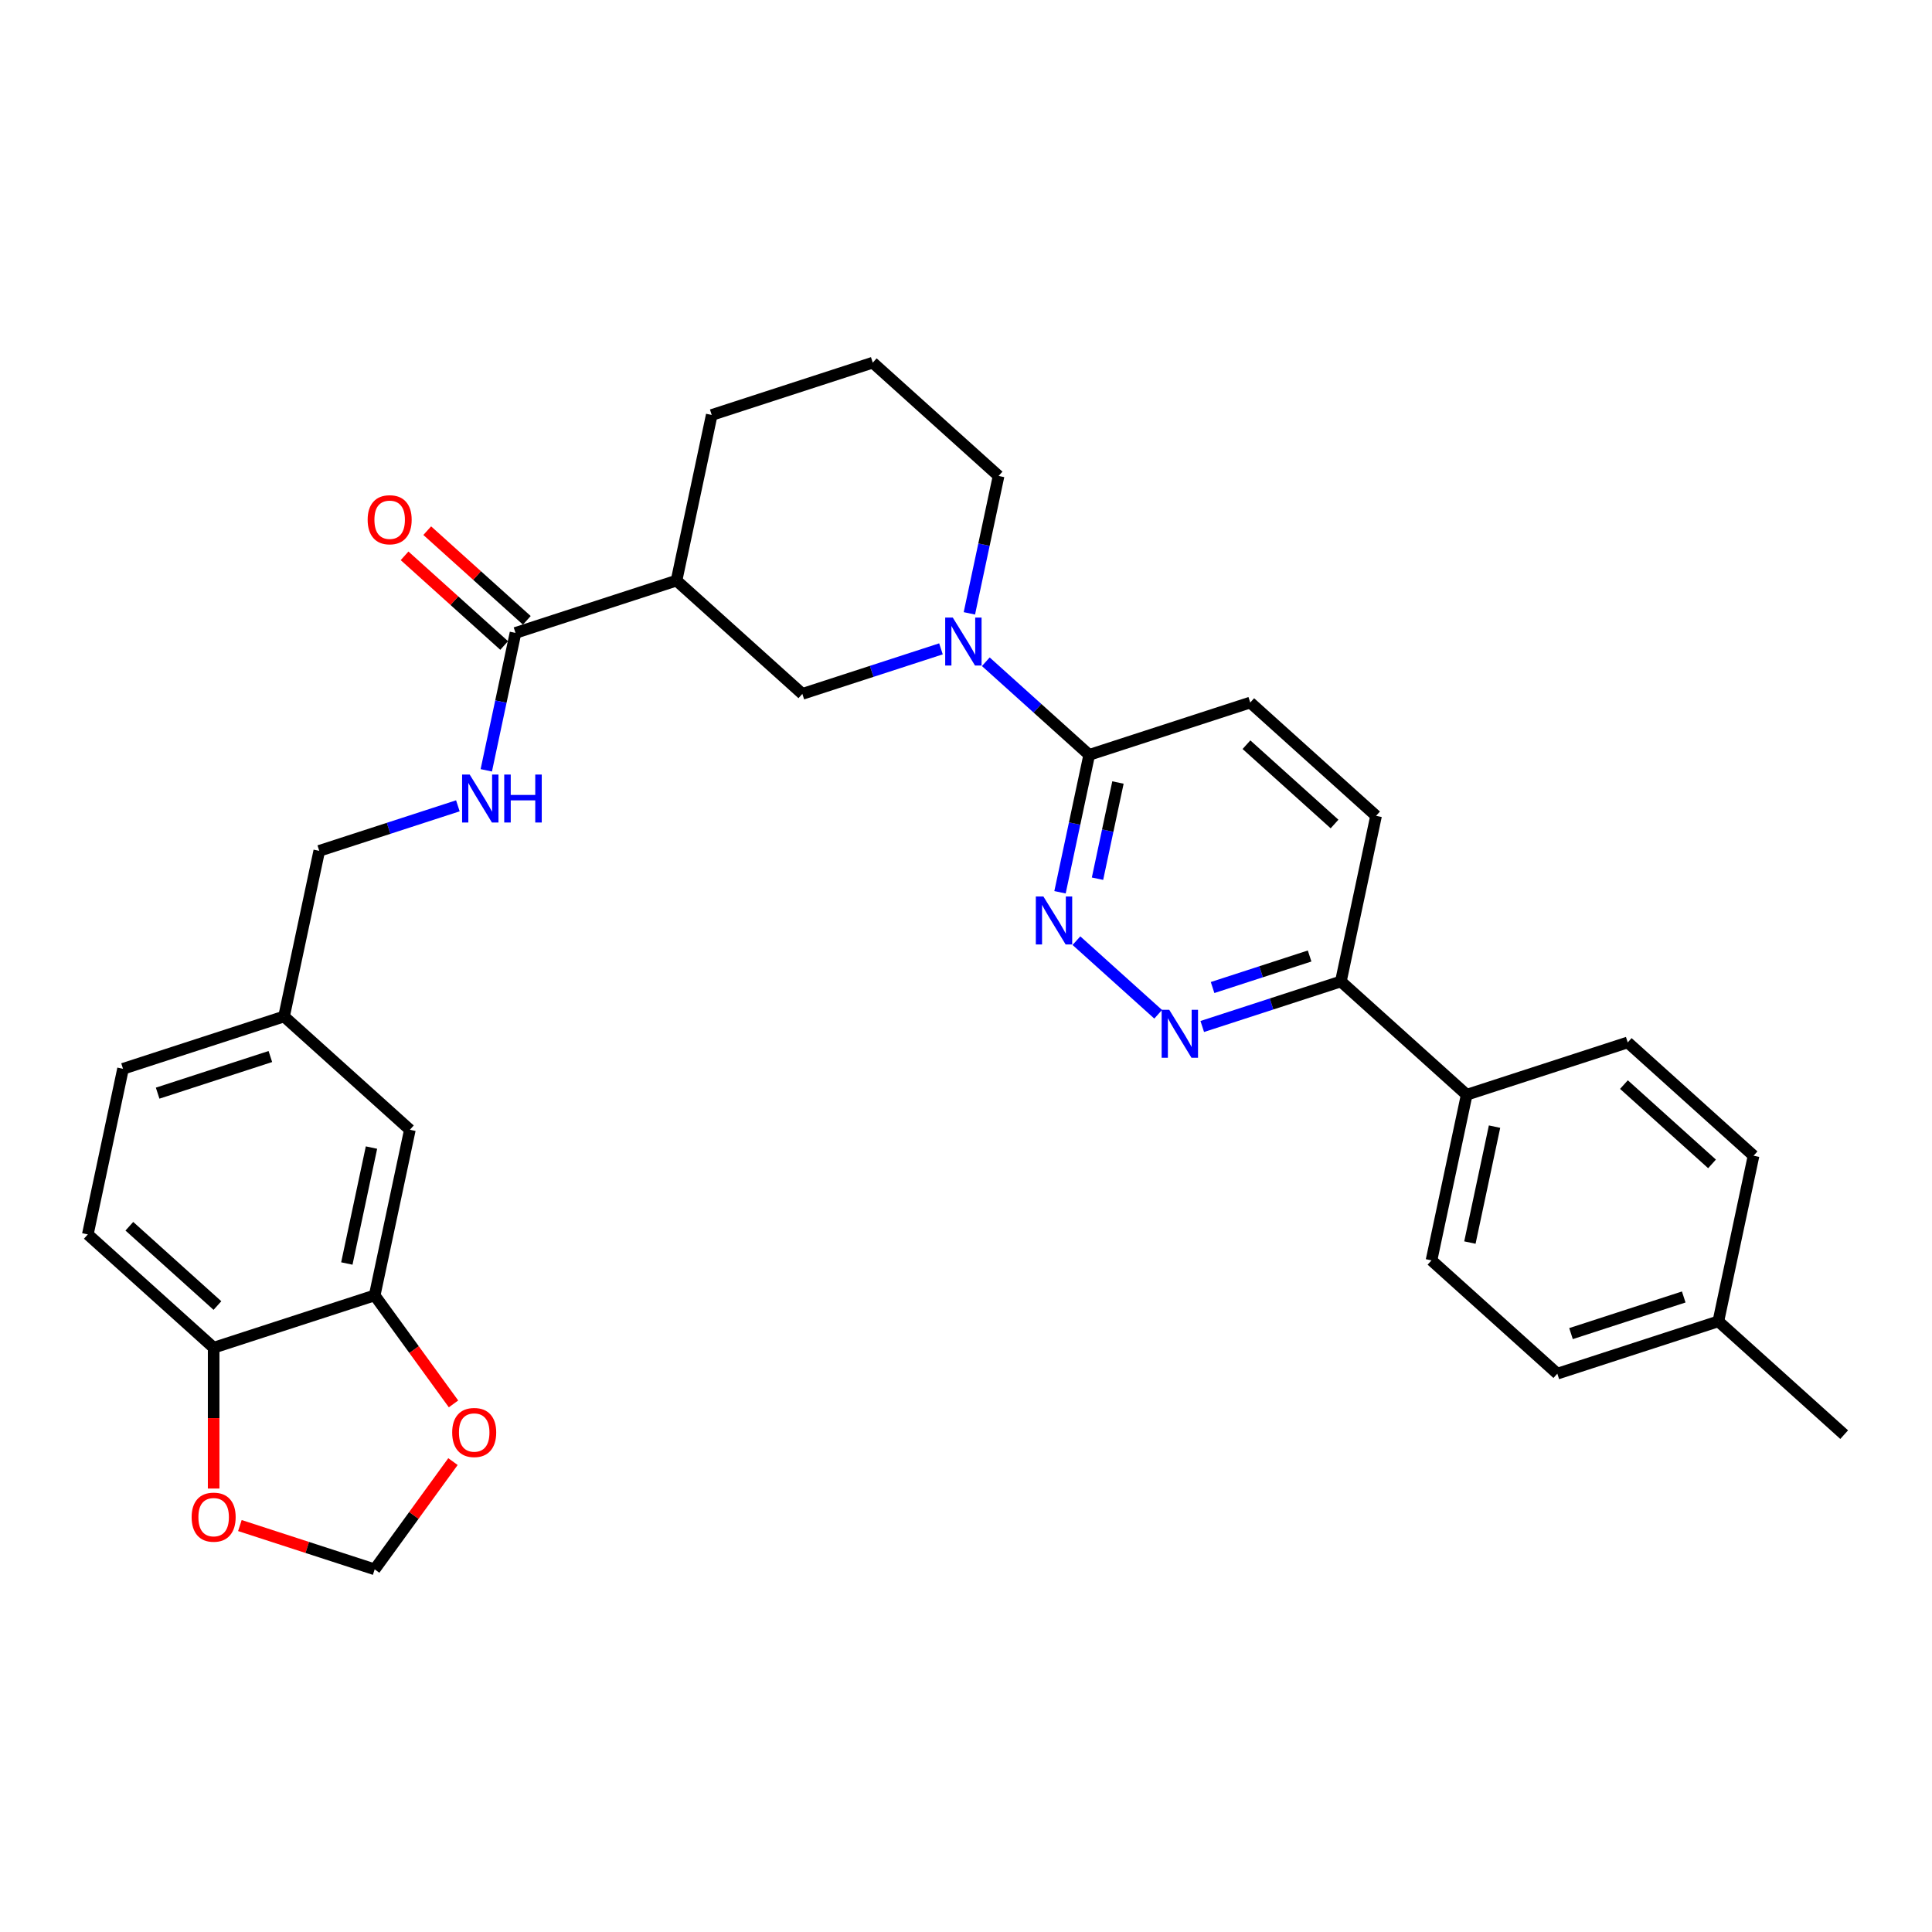 <?xml version='1.0' encoding='iso-8859-1'?>
<svg version='1.1' baseProfile='full'
              xmlns='http://www.w3.org/2000/svg'
                      xmlns:rdkit='http://www.rdkit.org/xml'
                      xmlns:xlink='http://www.w3.org/1999/xlink'
                  xml:space='preserve'
width='1000px' height='1000px' viewBox='0 0 1000 1000'>
<!-- END OF HEADER -->
<rect style='opacity:1.0;fill:#FFFFFF;stroke:none' width='1000' height='1000' x='0' y='0'> </rect>
<path class='bond-2' d='M 510.249,342.52 L 537.012,366.617' style='fill:none;fill-rule:evenodd;stroke:#0000FF;stroke-width:6px;stroke-linecap:butt;stroke-linejoin:miter;stroke-opacity:1' />
<path class='bond-2' d='M 537.012,366.617 L 563.774,390.715' style='fill:none;fill-rule:evenodd;stroke:#000000;stroke-width:6px;stroke-linecap:butt;stroke-linejoin:miter;stroke-opacity:1' />
<path class='bond-5' d='M 487.042,335.843 L 451.169,347.499' style='fill:none;fill-rule:evenodd;stroke:#0000FF;stroke-width:6px;stroke-linecap:butt;stroke-linejoin:miter;stroke-opacity:1' />
<path class='bond-5' d='M 451.169,347.499 L 415.296,359.155' style='fill:none;fill-rule:evenodd;stroke:#000000;stroke-width:6px;stroke-linecap:butt;stroke-linejoin:miter;stroke-opacity:1' />
<path class='bond-23' d='M 501.749,317.472 L 509.308,281.91' style='fill:none;fill-rule:evenodd;stroke:#0000FF;stroke-width:6px;stroke-linecap:butt;stroke-linejoin:miter;stroke-opacity:1' />
<path class='bond-23' d='M 509.308,281.91 L 516.867,246.349' style='fill:none;fill-rule:evenodd;stroke:#000000;stroke-width:6px;stroke-linecap:butt;stroke-linejoin:miter;stroke-opacity:1' />
<path class='bond-0' d='M 548.656,461.838 L 556.215,426.276' style='fill:none;fill-rule:evenodd;stroke:#0000FF;stroke-width:6px;stroke-linecap:butt;stroke-linejoin:miter;stroke-opacity:1' />
<path class='bond-0' d='M 556.215,426.276 L 563.774,390.715' style='fill:none;fill-rule:evenodd;stroke:#000000;stroke-width:6px;stroke-linecap:butt;stroke-linejoin:miter;stroke-opacity:1' />
<path class='bond-0' d='M 568.069,454.814 L 573.36,429.92' style='fill:none;fill-rule:evenodd;stroke:#0000FF;stroke-width:6px;stroke-linecap:butt;stroke-linejoin:miter;stroke-opacity:1' />
<path class='bond-0' d='M 573.36,429.92 L 578.651,405.027' style='fill:none;fill-rule:evenodd;stroke:#000000;stroke-width:6px;stroke-linecap:butt;stroke-linejoin:miter;stroke-opacity:1' />
<path class='bond-3' d='M 557.156,486.886 L 599.468,524.984' style='fill:none;fill-rule:evenodd;stroke:#0000FF;stroke-width:6px;stroke-linecap:butt;stroke-linejoin:miter;stroke-opacity:1' />
<path class='bond-1' d='M 350.167,300.513 L 415.296,359.155' style='fill:none;fill-rule:evenodd;stroke:#000000;stroke-width:6px;stroke-linecap:butt;stroke-linejoin:miter;stroke-opacity:1' />
<path class='bond-4' d='M 350.167,300.513 L 266.818,327.594' style='fill:none;fill-rule:evenodd;stroke:#000000;stroke-width:6px;stroke-linecap:butt;stroke-linejoin:miter;stroke-opacity:1' />
<path class='bond-31' d='M 350.167,300.513 L 368.389,214.789' style='fill:none;fill-rule:evenodd;stroke:#000000;stroke-width:6px;stroke-linecap:butt;stroke-linejoin:miter;stroke-opacity:1' />
<path class='bond-16' d='M 563.774,390.715 L 647.124,363.633' style='fill:none;fill-rule:evenodd;stroke:#000000;stroke-width:6px;stroke-linecap:butt;stroke-linejoin:miter;stroke-opacity:1' />
<path class='bond-32' d='M 622.285,531.31 L 658.158,519.654' style='fill:none;fill-rule:evenodd;stroke:#0000FF;stroke-width:6px;stroke-linecap:butt;stroke-linejoin:miter;stroke-opacity:1' />
<path class='bond-32' d='M 658.158,519.654 L 694.031,507.999' style='fill:none;fill-rule:evenodd;stroke:#000000;stroke-width:6px;stroke-linecap:butt;stroke-linejoin:miter;stroke-opacity:1' />
<path class='bond-32' d='M 627.631,511.144 L 652.742,502.985' style='fill:none;fill-rule:evenodd;stroke:#0000FF;stroke-width:6px;stroke-linecap:butt;stroke-linejoin:miter;stroke-opacity:1' />
<path class='bond-32' d='M 652.742,502.985 L 677.853,494.825' style='fill:none;fill-rule:evenodd;stroke:#000000;stroke-width:6px;stroke-linecap:butt;stroke-linejoin:miter;stroke-opacity:1' />
<path class='bond-7' d='M 266.818,327.594 L 259.259,363.156' style='fill:none;fill-rule:evenodd;stroke:#000000;stroke-width:6px;stroke-linecap:butt;stroke-linejoin:miter;stroke-opacity:1' />
<path class='bond-7' d='M 259.259,363.156 L 251.7,398.718' style='fill:none;fill-rule:evenodd;stroke:#0000FF;stroke-width:6px;stroke-linecap:butt;stroke-linejoin:miter;stroke-opacity:1' />
<path class='bond-15' d='M 272.682,321.082 L 246.91,297.876' style='fill:none;fill-rule:evenodd;stroke:#000000;stroke-width:6px;stroke-linecap:butt;stroke-linejoin:miter;stroke-opacity:1' />
<path class='bond-15' d='M 246.91,297.876 L 221.137,274.671' style='fill:none;fill-rule:evenodd;stroke:#FF0000;stroke-width:6px;stroke-linecap:butt;stroke-linejoin:miter;stroke-opacity:1' />
<path class='bond-15' d='M 260.953,334.107 L 235.181,310.902' style='fill:none;fill-rule:evenodd;stroke:#000000;stroke-width:6px;stroke-linecap:butt;stroke-linejoin:miter;stroke-opacity:1' />
<path class='bond-15' d='M 235.181,310.902 L 209.409,287.696' style='fill:none;fill-rule:evenodd;stroke:#FF0000;stroke-width:6px;stroke-linecap:butt;stroke-linejoin:miter;stroke-opacity:1' />
<path class='bond-6' d='M 193.933,670.49 L 212.154,584.766' style='fill:none;fill-rule:evenodd;stroke:#000000;stroke-width:6px;stroke-linecap:butt;stroke-linejoin:miter;stroke-opacity:1' />
<path class='bond-6' d='M 179.521,653.988 L 192.276,593.981' style='fill:none;fill-rule:evenodd;stroke:#000000;stroke-width:6px;stroke-linecap:butt;stroke-linejoin:miter;stroke-opacity:1' />
<path class='bond-10' d='M 193.933,670.49 L 214.334,698.571' style='fill:none;fill-rule:evenodd;stroke:#000000;stroke-width:6px;stroke-linecap:butt;stroke-linejoin:miter;stroke-opacity:1' />
<path class='bond-10' d='M 214.334,698.571 L 234.736,726.651' style='fill:none;fill-rule:evenodd;stroke:#FF0000;stroke-width:6px;stroke-linecap:butt;stroke-linejoin:miter;stroke-opacity:1' />
<path class='bond-34' d='M 193.933,670.49 L 110.583,697.572' style='fill:none;fill-rule:evenodd;stroke:#000000;stroke-width:6px;stroke-linecap:butt;stroke-linejoin:miter;stroke-opacity:1' />
<path class='bond-22' d='M 236.993,417.089 L 201.12,428.745' style='fill:none;fill-rule:evenodd;stroke:#0000FF;stroke-width:6px;stroke-linecap:butt;stroke-linejoin:miter;stroke-opacity:1' />
<path class='bond-22' d='M 201.12,428.745 L 165.247,440.4' style='fill:none;fill-rule:evenodd;stroke:#000000;stroke-width:6px;stroke-linecap:butt;stroke-linejoin:miter;stroke-opacity:1' />
<path class='bond-8' d='M 694.031,507.999 L 712.252,422.275' style='fill:none;fill-rule:evenodd;stroke:#000000;stroke-width:6px;stroke-linecap:butt;stroke-linejoin:miter;stroke-opacity:1' />
<path class='bond-13' d='M 694.031,507.999 L 759.16,566.641' style='fill:none;fill-rule:evenodd;stroke:#000000;stroke-width:6px;stroke-linecap:butt;stroke-linejoin:miter;stroke-opacity:1' />
<path class='bond-9' d='M 110.583,697.572 L 45.455,638.93' style='fill:none;fill-rule:evenodd;stroke:#000000;stroke-width:6px;stroke-linecap:butt;stroke-linejoin:miter;stroke-opacity:1' />
<path class='bond-9' d='M 112.542,675.75 L 66.952,634.701' style='fill:none;fill-rule:evenodd;stroke:#000000;stroke-width:6px;stroke-linecap:butt;stroke-linejoin:miter;stroke-opacity:1' />
<path class='bond-11' d='M 110.583,697.572 L 110.583,734.021' style='fill:none;fill-rule:evenodd;stroke:#000000;stroke-width:6px;stroke-linecap:butt;stroke-linejoin:miter;stroke-opacity:1' />
<path class='bond-11' d='M 110.583,734.021 L 110.583,770.471' style='fill:none;fill-rule:evenodd;stroke:#FF0000;stroke-width:6px;stroke-linecap:butt;stroke-linejoin:miter;stroke-opacity:1' />
<path class='bond-12' d='M 234.456,756.518 L 214.194,784.406' style='fill:none;fill-rule:evenodd;stroke:#FF0000;stroke-width:6px;stroke-linecap:butt;stroke-linejoin:miter;stroke-opacity:1' />
<path class='bond-12' d='M 214.194,784.406 L 193.933,812.293' style='fill:none;fill-rule:evenodd;stroke:#000000;stroke-width:6px;stroke-linecap:butt;stroke-linejoin:miter;stroke-opacity:1' />
<path class='bond-35' d='M 124.167,789.625 L 159.05,800.959' style='fill:none;fill-rule:evenodd;stroke:#FF0000;stroke-width:6px;stroke-linecap:butt;stroke-linejoin:miter;stroke-opacity:1' />
<path class='bond-35' d='M 159.05,800.959 L 193.933,812.293' style='fill:none;fill-rule:evenodd;stroke:#000000;stroke-width:6px;stroke-linecap:butt;stroke-linejoin:miter;stroke-opacity:1' />
<path class='bond-19' d='M 759.16,566.641 L 740.939,652.365' style='fill:none;fill-rule:evenodd;stroke:#000000;stroke-width:6px;stroke-linecap:butt;stroke-linejoin:miter;stroke-opacity:1' />
<path class='bond-19' d='M 773.571,583.143 L 760.817,643.15' style='fill:none;fill-rule:evenodd;stroke:#000000;stroke-width:6px;stroke-linecap:butt;stroke-linejoin:miter;stroke-opacity:1' />
<path class='bond-20' d='M 759.16,566.641 L 842.51,539.559' style='fill:none;fill-rule:evenodd;stroke:#000000;stroke-width:6px;stroke-linecap:butt;stroke-linejoin:miter;stroke-opacity:1' />
<path class='bond-14' d='M 212.154,584.766 L 147.025,526.124' style='fill:none;fill-rule:evenodd;stroke:#000000;stroke-width:6px;stroke-linecap:butt;stroke-linejoin:miter;stroke-opacity:1' />
<path class='bond-17' d='M 647.124,363.633 L 712.252,422.275' style='fill:none;fill-rule:evenodd;stroke:#000000;stroke-width:6px;stroke-linecap:butt;stroke-linejoin:miter;stroke-opacity:1' />
<path class='bond-17' d='M 645.165,385.455 L 690.755,426.504' style='fill:none;fill-rule:evenodd;stroke:#000000;stroke-width:6px;stroke-linecap:butt;stroke-linejoin:miter;stroke-opacity:1' />
<path class='bond-18' d='M 45.455,638.93 L 63.676,553.206' style='fill:none;fill-rule:evenodd;stroke:#000000;stroke-width:6px;stroke-linecap:butt;stroke-linejoin:miter;stroke-opacity:1' />
<path class='bond-25' d='M 740.939,652.365 L 806.067,711.007' style='fill:none;fill-rule:evenodd;stroke:#000000;stroke-width:6px;stroke-linecap:butt;stroke-linejoin:miter;stroke-opacity:1' />
<path class='bond-26' d='M 842.51,539.559 L 907.638,598.201' style='fill:none;fill-rule:evenodd;stroke:#000000;stroke-width:6px;stroke-linecap:butt;stroke-linejoin:miter;stroke-opacity:1' />
<path class='bond-26' d='M 840.55,561.381 L 886.14,602.43' style='fill:none;fill-rule:evenodd;stroke:#000000;stroke-width:6px;stroke-linecap:butt;stroke-linejoin:miter;stroke-opacity:1' />
<path class='bond-21' d='M 147.025,526.124 L 165.247,440.4' style='fill:none;fill-rule:evenodd;stroke:#000000;stroke-width:6px;stroke-linecap:butt;stroke-linejoin:miter;stroke-opacity:1' />
<path class='bond-24' d='M 147.025,526.124 L 63.676,553.206' style='fill:none;fill-rule:evenodd;stroke:#000000;stroke-width:6px;stroke-linecap:butt;stroke-linejoin:miter;stroke-opacity:1' />
<path class='bond-24' d='M 139.939,546.857 L 81.595,565.814' style='fill:none;fill-rule:evenodd;stroke:#000000;stroke-width:6px;stroke-linecap:butt;stroke-linejoin:miter;stroke-opacity:1' />
<path class='bond-29' d='M 516.867,246.349 L 451.738,187.707' style='fill:none;fill-rule:evenodd;stroke:#000000;stroke-width:6px;stroke-linecap:butt;stroke-linejoin:miter;stroke-opacity:1' />
<path class='bond-33' d='M 806.067,711.007 L 889.417,683.925' style='fill:none;fill-rule:evenodd;stroke:#000000;stroke-width:6px;stroke-linecap:butt;stroke-linejoin:miter;stroke-opacity:1' />
<path class='bond-33' d='M 813.153,690.274 L 871.498,671.317' style='fill:none;fill-rule:evenodd;stroke:#000000;stroke-width:6px;stroke-linecap:butt;stroke-linejoin:miter;stroke-opacity:1' />
<path class='bond-27' d='M 907.638,598.201 L 889.417,683.925' style='fill:none;fill-rule:evenodd;stroke:#000000;stroke-width:6px;stroke-linecap:butt;stroke-linejoin:miter;stroke-opacity:1' />
<path class='bond-30' d='M 889.417,683.925 L 954.545,742.567' style='fill:none;fill-rule:evenodd;stroke:#000000;stroke-width:6px;stroke-linecap:butt;stroke-linejoin:miter;stroke-opacity:1' />
<path class='bond-28' d='M 368.389,214.789 L 451.738,187.707' style='fill:none;fill-rule:evenodd;stroke:#000000;stroke-width:6px;stroke-linecap:butt;stroke-linejoin:miter;stroke-opacity:1' />
<path  class='atom-0' d='M 493.159 319.663
L 501.292 332.809
Q 502.099 334.106, 503.396 336.454
Q 504.693 338.803, 504.763 338.943
L 504.763 319.663
L 508.058 319.663
L 508.058 344.482
L 504.658 344.482
L 495.929 330.109
Q 494.912 328.427, 493.825 326.499
Q 492.774 324.571, 492.458 323.975
L 492.458 344.482
L 489.233 344.482
L 489.233 319.663
L 493.159 319.663
' fill='#0000FF'/>
<path  class='atom-1' d='M 540.067 464.029
L 548.2 477.175
Q 549.006 478.472, 550.303 480.82
Q 551.6 483.169, 551.67 483.309
L 551.67 464.029
L 554.965 464.029
L 554.965 488.848
L 551.565 488.848
L 542.836 474.475
Q 541.82 472.793, 540.733 470.865
Q 539.681 468.937, 539.366 468.341
L 539.366 488.848
L 536.141 488.848
L 536.141 464.029
L 540.067 464.029
' fill='#0000FF'/>
<path  class='atom-4' d='M 605.195 522.671
L 613.328 535.817
Q 614.135 537.114, 615.432 539.462
Q 616.729 541.811, 616.799 541.951
L 616.799 522.671
L 620.094 522.671
L 620.094 547.49
L 616.694 547.49
L 607.965 533.117
Q 606.948 531.435, 605.861 529.507
Q 604.81 527.579, 604.494 526.983
L 604.494 547.49
L 601.269 547.49
L 601.269 522.671
L 605.195 522.671
' fill='#0000FF'/>
<path  class='atom-8' d='M 243.11 400.909
L 251.243 414.055
Q 252.049 415.352, 253.346 417.7
Q 254.644 420.049, 254.714 420.189
L 254.714 400.909
L 258.009 400.909
L 258.009 425.728
L 254.608 425.728
L 245.88 411.355
Q 244.863 409.673, 243.776 407.745
Q 242.725 405.817, 242.409 405.221
L 242.409 425.728
L 239.184 425.728
L 239.184 400.909
L 243.11 400.909
' fill='#0000FF'/>
<path  class='atom-8' d='M 260.989 400.909
L 264.354 400.909
L 264.354 411.461
L 277.044 411.461
L 277.044 400.909
L 280.409 400.909
L 280.409 425.728
L 277.044 425.728
L 277.044 414.265
L 264.354 414.265
L 264.354 425.728
L 260.989 425.728
L 260.989 400.909
' fill='#0000FF'/>
<path  class='atom-11' d='M 234.053 741.462
Q 234.053 735.503, 236.997 732.172
Q 239.942 728.842, 245.446 728.842
Q 250.95 728.842, 253.894 732.172
Q 256.839 735.503, 256.839 741.462
Q 256.839 747.492, 253.859 750.927
Q 250.879 754.327, 245.446 754.327
Q 239.977 754.327, 236.997 750.927
Q 234.053 747.527, 234.053 741.462
M 245.446 751.523
Q 249.232 751.523, 251.265 748.999
Q 253.333 746.44, 253.333 741.462
Q 253.333 736.589, 251.265 734.135
Q 249.232 731.646, 245.446 731.646
Q 241.66 731.646, 239.592 734.1
Q 237.558 736.554, 237.558 741.462
Q 237.558 746.475, 239.592 748.999
Q 241.66 751.523, 245.446 751.523
' fill='#FF0000'/>
<path  class='atom-12' d='M 99.19 785.282
Q 99.19 779.322, 102.135 775.992
Q 105.079 772.662, 110.583 772.662
Q 116.087 772.662, 119.032 775.992
Q 121.976 779.322, 121.976 785.282
Q 121.976 791.311, 118.996 794.747
Q 116.017 798.147, 110.583 798.147
Q 105.114 798.147, 102.135 794.747
Q 99.19 791.346, 99.19 785.282
M 110.583 795.343
Q 114.369 795.343, 116.402 792.819
Q 118.471 790.259, 118.471 785.282
Q 118.471 780.409, 116.402 777.955
Q 114.369 775.466, 110.583 775.466
Q 106.797 775.466, 104.729 777.92
Q 102.696 780.374, 102.696 785.282
Q 102.696 790.295, 104.729 792.819
Q 106.797 795.343, 110.583 795.343
' fill='#FF0000'/>
<path  class='atom-16' d='M 190.296 269.023
Q 190.296 263.063, 193.241 259.733
Q 196.185 256.403, 201.689 256.403
Q 207.193 256.403, 210.137 259.733
Q 213.082 263.063, 213.082 269.023
Q 213.082 275.052, 210.102 278.488
Q 207.123 281.888, 201.689 281.888
Q 196.22 281.888, 193.241 278.488
Q 190.296 275.087, 190.296 269.023
M 201.689 279.084
Q 205.475 279.084, 207.508 276.56
Q 209.577 274, 209.577 269.023
Q 209.577 264.15, 207.508 261.696
Q 205.475 259.207, 201.689 259.207
Q 197.903 259.207, 195.835 261.661
Q 193.802 264.115, 193.802 269.023
Q 193.802 274.036, 195.835 276.56
Q 197.903 279.084, 201.689 279.084
' fill='#FF0000'/>
</svg>
